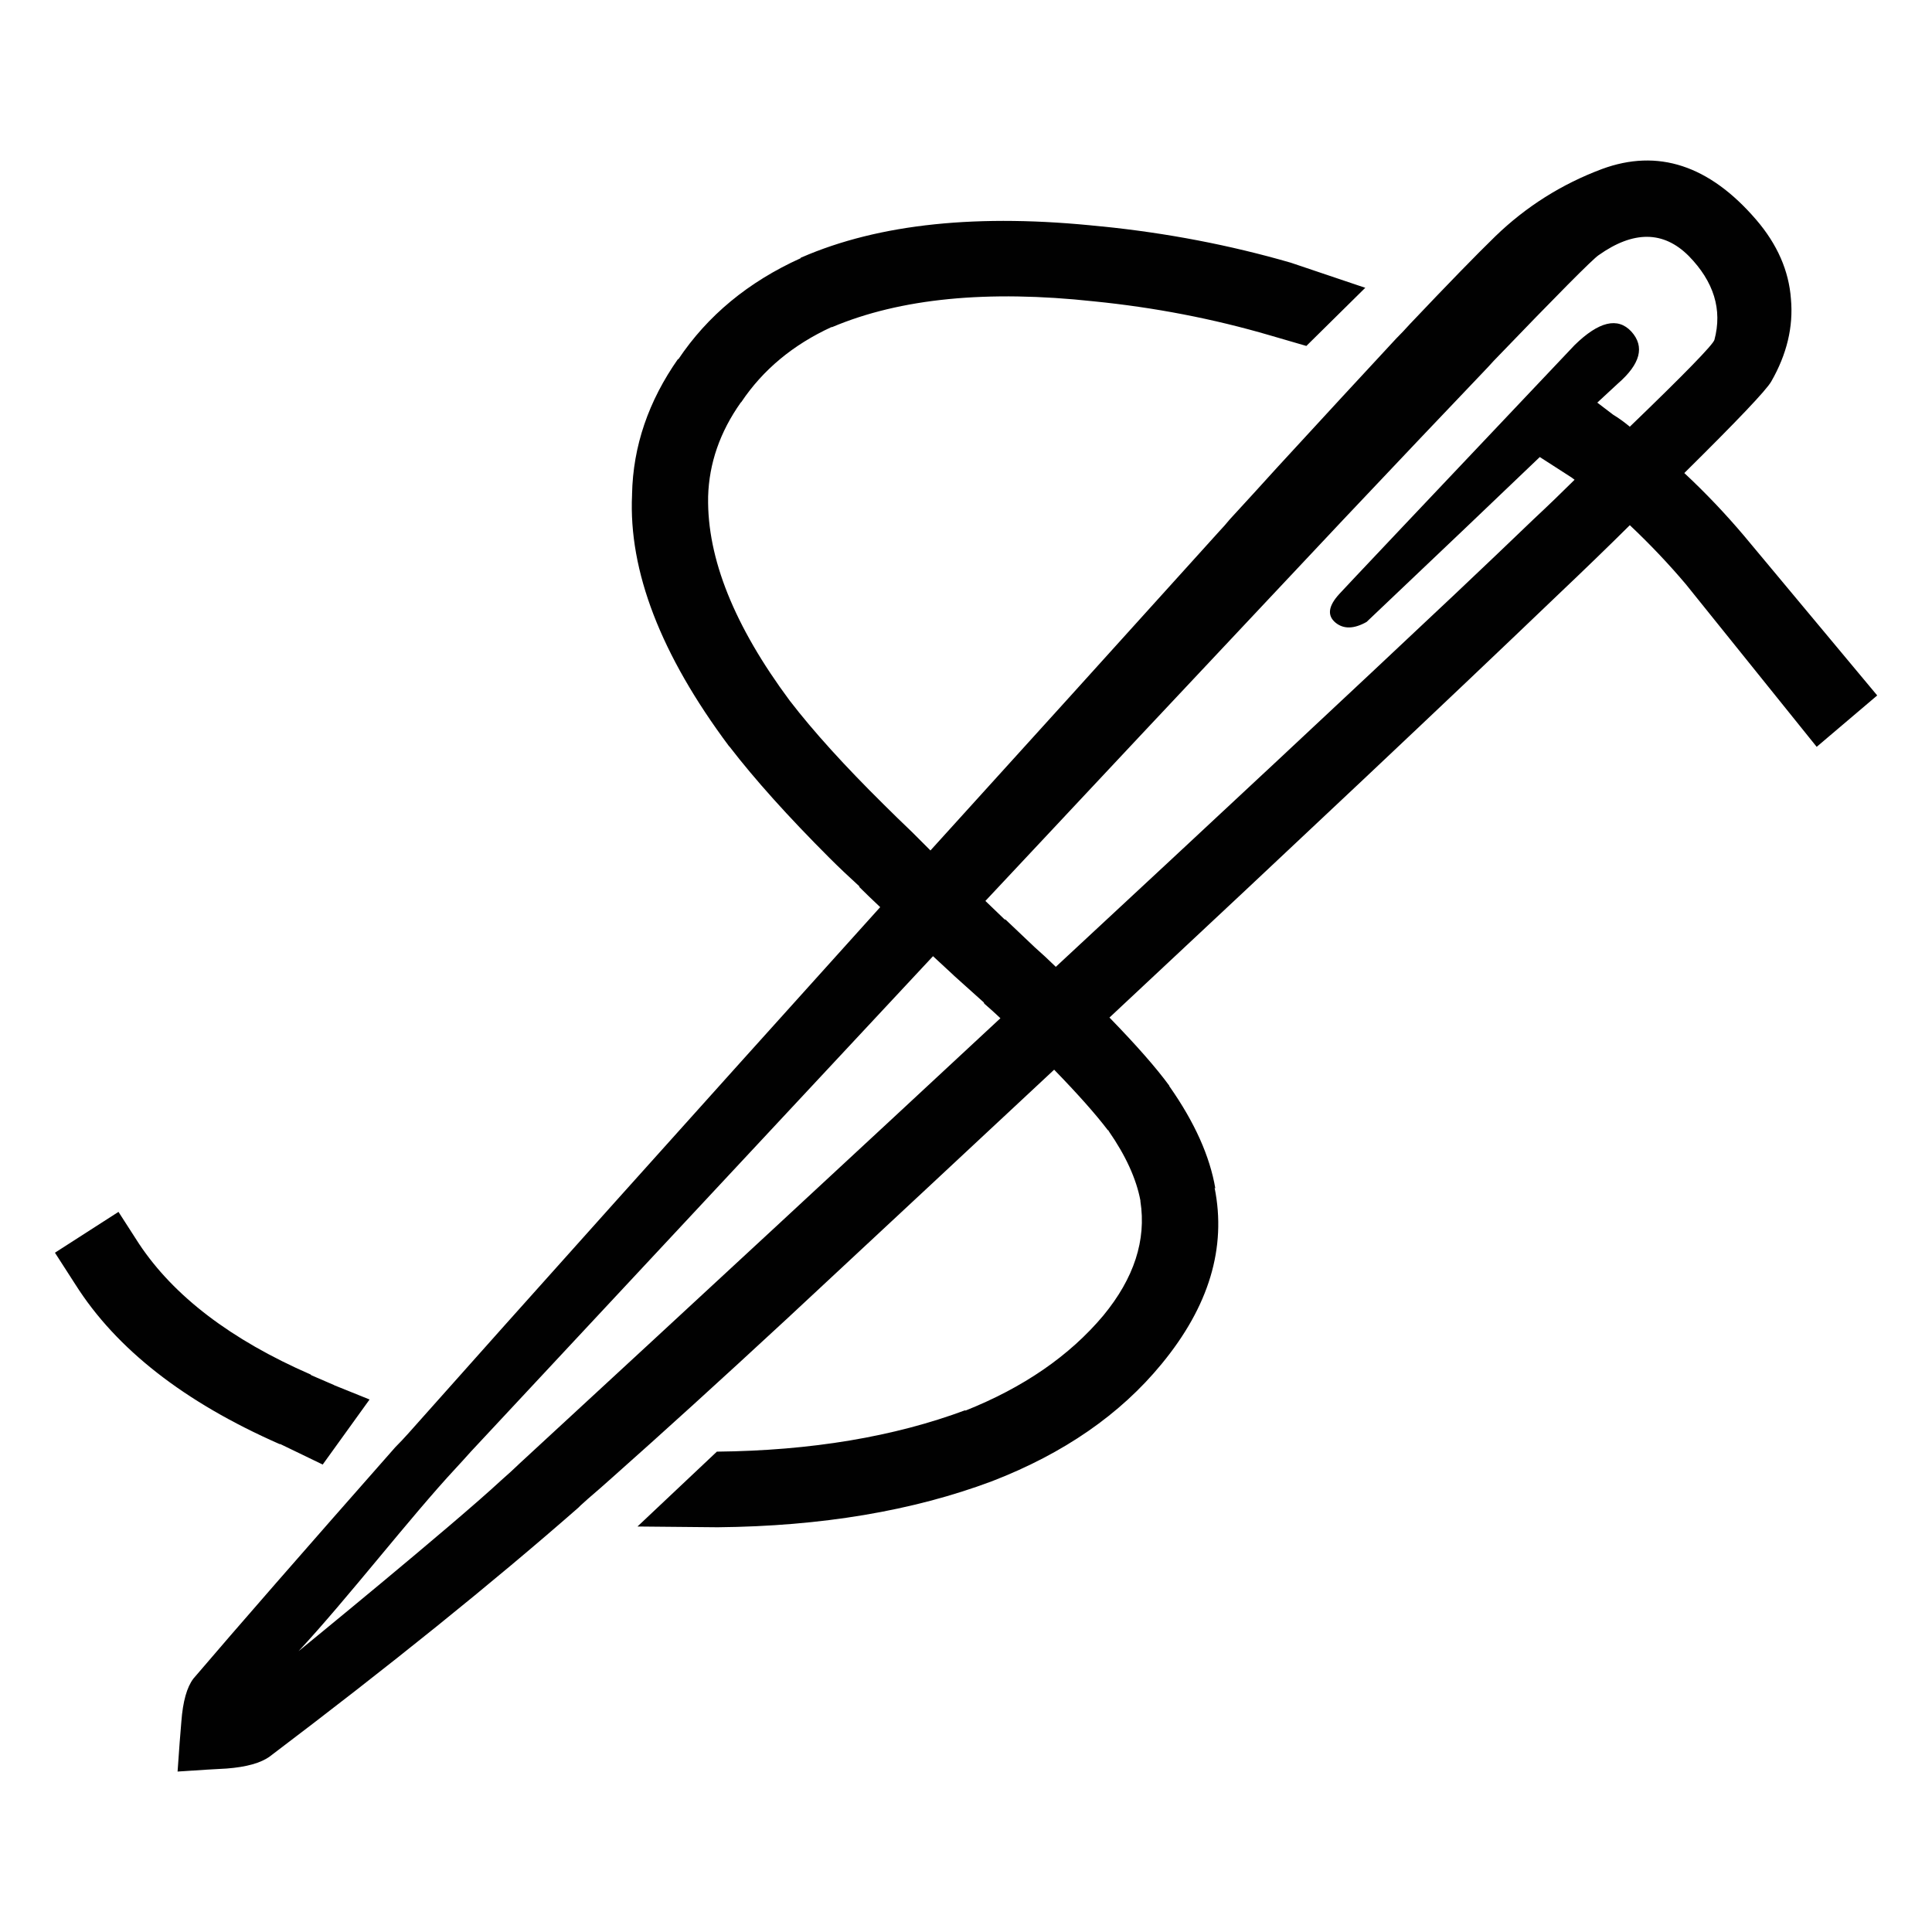 <?xml version="1.0" encoding="UTF-8"?>
<svg id="Livello_1" xmlns="http://www.w3.org/2000/svg" viewBox="0 0 256 256">
  <defs>
    <style>
      .cls-1 {
        fill: #010101;
      }
    </style>
  </defs>
  <g id="Layer0_0_FILL">
    <path class="cls-1" d="M180.86,38.12l-9.82-3.31c-8.08-2.34-16.44-3.94-25.05-4.81h-.1c-16.17-1.74-29.4-.37-39.69,4.11-.07,0-.1.03-.1.1-6.95,3.14-12.36,7.62-16.24,13.43v-.1c-3.94,5.61-5.98,11.59-6.11,17.94v.1c-.47,10.09,3.81,21.18,12.83,33.27l.1.1c3.34,4.34,7.75,9.25,13.23,14.73,1.2,1.2,2.54,2.47,4.01,3.81h-.1c.84.84,1.78,1.74,2.81,2.71-25.99,28.83-46.84,52.09-62.54,69.75-.56.63-1.13,1.23-1.7,1.8-12.14,13.77-21.06,23.99-26.76,30.67-.87,1.14-1.4,3.04-1.6,5.71-.13,1.47-.3,3.67-.5,6.61,2.94-.2,5.11-.33,6.51-.4,2.61-.2,4.51-.73,5.71-1.6,15.9-12.03,29.53-23.02,40.89-32.97l.3-.3c.33-.29.66-.59,1-.9,1.03-.88,2.1-1.81,3.21-2.81,6.59-5.85,14.28-12.83,23.05-20.95,12.75-11.87,24.58-22.89,35.48-33.07,3.13,3.22,5.5,5.89,7.12,8.02.07,0,.1.03.1.1,2.27,3.27,3.67,6.35,4.21,9.22v.1c.8,5.14-.84,10.19-4.91,15.13-4.48,5.34-10.59,9.55-18.34,12.63l.1-.1c-9.49,3.54-20.48,5.38-32.97,5.51l-10.52,9.92,10.62.1c13.76-.13,25.89-2.17,36.38-6.11,9.49-3.67,16.97-8.85,22.45-15.53,6.28-7.62,8.62-15.4,7.02-23.35l.1.1c-.73-4.28-2.74-8.75-6.01-13.43-.07-.07-.1-.13-.1-.2-1.72-2.35-4.36-5.36-7.92-9.02,25.28-23.61,45.09-42.28,59.43-56.02,3.52-3.34,6.69-6.41,9.52-9.22,2.64,2.49,5.11,5.09,7.42,7.82l17.34,21.55,8.02-6.81-17.64-21.15c-2.48-2.93-5.11-5.7-7.92-8.32,7.01-6.93,10.86-10.97,11.52-12.13,2.07-3.61,2.94-7.25,2.61-10.92-.27-3.74-1.8-7.25-4.61-10.52-6.21-7.22-13.03-9.45-20.44-6.71-5.34,2-10.06,4.98-14.13,8.92-2.43,2.36-6.21,6.24-11.32,11.63-.57.64-1.17,1.27-1.8,1.9-4.34,4.67-9.58,10.35-15.73,17.04-2.1,2.32-4.21,4.63-6.31,6.91-.48.59-.98,1.15-1.5,1.7-13.68,15.16-26.41,29.22-38.18,42.19-.8-.8-1.57-1.57-2.3-2.3l-.1-.1c-1.4-1.34-2.67-2.57-3.81-3.71-5.14-5.08-9.29-9.65-12.43-13.73-7.35-9.89-10.96-18.87-10.82-26.96v-.1c.13-4.41,1.57-8.55,4.31-12.43l.1-.1c2.87-4.28,6.85-7.58,11.93-9.92h.1c9.02-3.81,20.58-4.94,34.67-3.41,8.02.8,15.8,2.3,23.35,4.51l4.81,1.4,7.82-7.72M130.36,132.82c0,.07.03.13.1.2.71.61,1.41,1.25,2.1,1.9-18.49,17.2-39.7,36.85-63.64,58.93-.82.79-1.66,1.56-2.51,2.3-6.52,6.05-26.85,22.64-26.85,22.64,6.47-6.95,14.75-17.7,20.84-24.25.66-.71,1.33-1.45,2-2.2,23.1-24.75,43.51-46.63,61.23-65.64.88.81,1.78,1.64,2.71,2.51l.1.1c1.2,1.07,2.51,2.24,3.91,3.51M211.83,33.81c4.61-3.27,8.59-3.24,11.93.1,3.34,3.41,4.48,7.12,3.41,11.12-.18.64-3.92,4.48-11.22,11.52-.01-.03-.05-.06-.1-.1-.73-.6-1.44-1.1-2.1-1.5l-2.1-1.6,2.71-2.51c3.01-2.61,3.61-4.91,1.8-6.91-1.8-1.94-4.31-1.34-7.52,1.8-20.18,21.31-30.57,32.3-31.17,32.97-1.47,1.6-1.64,2.87-.5,3.81,1.07.87,2.44.84,4.11-.1,9.85-9.34,17.5-16.63,22.95-21.85l4.21,2.71c.15.11.28.21.4.3-1.65,1.64-3.45,3.38-5.41,5.21-3.17,3.05-6.68,6.39-10.52,10.02-13.59,12.81-31.19,29.24-52.81,49.31-.94-.92-1.88-1.79-2.81-2.61-1.4-1.34-2.71-2.57-3.91-3.71v.1c-.91-.88-1.78-1.71-2.61-2.51,14.68-15.68,27.37-29.21,38.08-40.59,3.34-3.55,6.48-6.89,9.42-10.02,7.39-7.82,13.57-14.34,18.54-19.54.46-.48.89-.94,1.3-1.4,8.45-8.78,13.09-13.46,13.93-14.03M44.27,183.53c-1.07-.47-2.07-.9-3.01-1.3l-.1-.1c-10.56-4.61-18.14-10.39-22.75-17.34l-2.71-4.21-8.42,5.41,2.71,4.21c5.41,8.55,14.43,15.6,27.06,21.15h.1l5.61,2.71,6.21-8.62-4.71-1.9Z"/>
  </g>
</svg>